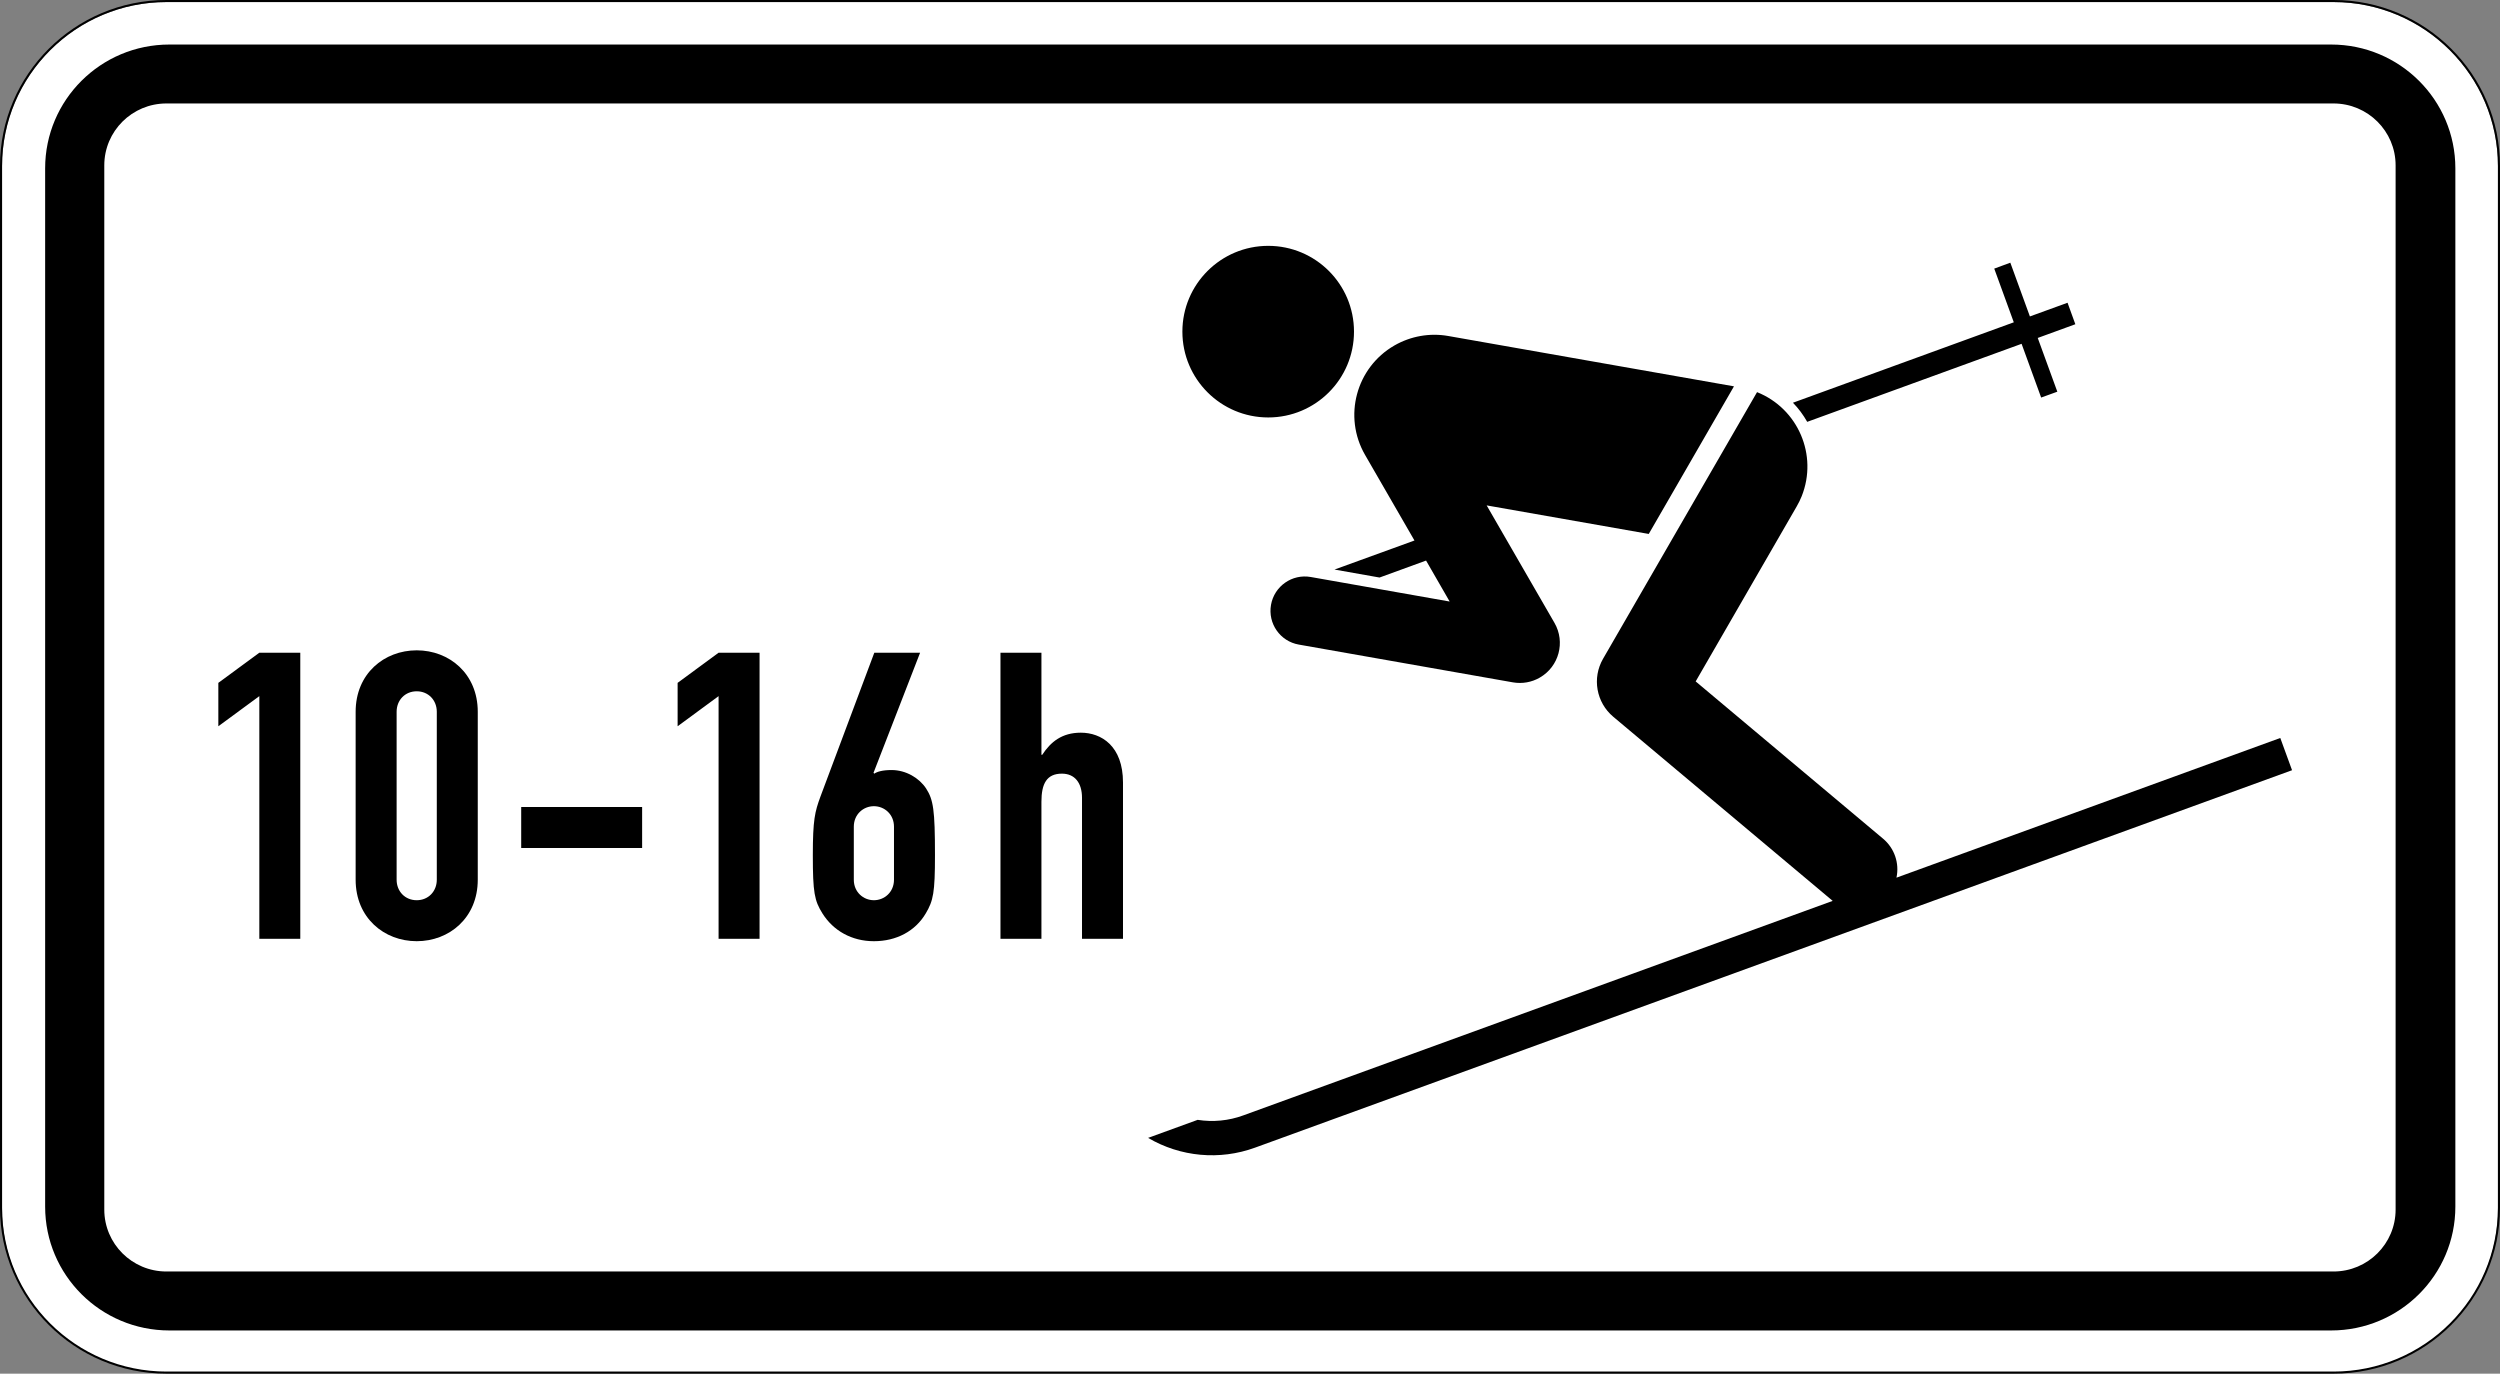 <?xml version="1.0" encoding="UTF-8" standalone="no"?>
<svg
   xmlns:dc="http://purl.org/dc/elements/1.1/"
   xmlns:cc="http://creativecommons.org/ns#"
   xmlns:rdf="http://www.w3.org/1999/02/22-rdf-syntax-ns#"
   xmlns:svg="http://www.w3.org/2000/svg"
   xmlns="http://www.w3.org/2000/svg"
   viewBox="0 0 601.636 330.576"
   height="330.576"
   width="601.636"
   xml:space="preserve"
   version="1.1"
   id="svg3744"><rect x="0" y="0" width="601.636" height="330.576" fill="#808080" stroke="none"/><defs
     id="defs3748" /><g
     transform="matrix(1.25,0,0,-1.25,0,330.576)"
     id="g3752"><g
       id="g3754"><path
         id="path3756"
         style="fill:#ffffff;fill-opacity:1;fill-rule:nonzero;stroke:none"
         d="m 32.055,264.063 c -17.457,0 -31.657,-14.161 -31.657,-31.555 l 0,-200.809 c 0,-17.39 14.2,-31.535 31.657,-31.535 l 417.207,0 c 17.457,0 31.648,14.145 31.648,31.535 l 0,200.809 c 0,17.394 -14.191,31.555 -31.648,31.555 l -417.207,0 z" /><path
         id="path3758"
         style="fill:#000000;fill-opacity:1;fill-rule:nonzero;stroke:none"
         d="m 32.043,19.668 417.207,0 c 6.605,0 11.961,5.336 11.961,11.918 l 0,201.039 c 0,6.582 -5.356,11.918 -11.961,11.918 l -417.207,0 c -6.613,0 -11.965,-5.336 -11.965,-11.918 l 0,-201.039 c 0,-6.582 5.352,-11.918 11.965,-11.918 z M 32.609,8.316 c -13.214,0 -23.918,10.668 -23.918,23.84 l 0,199.895 c 0,13.168 10.704,23.836 23.918,23.836 l 416.184,0 c 13.215,0 23.922,-10.668 23.922,-23.836 l 0,-199.895 c 0,-13.172 -10.707,-23.84 -23.922,-23.84" /><path
         id="path3760"
         style="fill:#000000;fill-opacity:1;fill-rule:nonzero;stroke:none"
         d="M 32.055,264.461 C 14.379,264.461 0,250.121 0,232.508 L 0,31.938 C 0,14.328 14.379,0 32.055,0 l 417.207,0 c 17.672,0 32.047,14.328 32.047,31.938 l 0,200.57 c 0,17.613 -14.371,31.953 -32.047,31.953 l -417.207,0 z m 0,-0.398 417.207,0 c 17.457,0 31.648,-14.161 31.648,-31.555 l 0,-200.57 c 0,-17.391 -14.191,-31.536 -31.648,-31.536 l -417.207,0 C 14.598,0.402 0.398,14.547 0.398,31.938 l 0,200.57 c 0,17.394 14.2,31.555 31.657,31.555 z" /><path
         id="path3762"
         style="fill:#000000;fill-opacity:1;fill-rule:nonzero;stroke:none"
         d="m 345.184,186.926 42.519,15.484 -3.765,10.336 3.097,1.141 3.766,-10.348 7.25,2.637 1.5,-4.137 -7.239,-2.641 3.77,-10.347 -3.113,-1.129 -3.766,10.348 -41.273,-15.024 c -0.754,1.336 -1.676,2.586 -2.746,3.68 z m -27.762,-25.262 -31.207,5.496 13.062,-22.625 c 2.125,-3.687 0.864,-8.398 -2.824,-10.523 -1.555,-0.906 -3.394,-1.235 -5.191,-0.918 l -41.207,7.269 c -3.594,0.625 -5.993,4.055 -5.356,7.657 0.637,3.589 4.051,5.988 7.656,5.355 l 26.739,-4.723 -4.543,7.887 -8.957,-3.266 -8.672,1.536 15.394,5.593 -9.515,16.485 c -4.25,7.367 -1.731,16.797 5.64,21.054 3.141,1.809 6.821,2.465 10.391,1.832 l 54.996,-9.691 -16.406,-28.418 z M 441.273,116.176 241.613,43.508 c -6.801,-2.477 -14.347,-1.785 -20.578,1.883 l 9.539,3.472 c 2.957,-0.461 5.969,-0.175 8.77,0.852 L 352.836,91.02 310.59,126.469 c -3.274,2.75 -4.106,7.445 -1.973,11.148 l 29.656,51.348 c 7.907,-3.168 11.75,-12.133 8.594,-20.043 -0.273,-0.676 -0.601,-1.344 -0.972,-1.981 L 326.457,133.27 362.527,103 c 2.192,-1.828 3.188,-4.719 2.586,-7.512 l 73.895,26.895 2.265,-6.207 z m -180.597,84.437 c 0,-9.132 -7.391,-16.523 -16.512,-16.523 -9.121,0 -16.527,7.391 -16.527,16.523 0,9.125 7.406,16.516 16.527,16.516 9.121,0 16.512,-7.391 16.512,-16.516" /><path
         id="path3764"
         style="fill:#000000;fill-opacity:1;fill-rule:nonzero;stroke:none"
         d="m 49.926,83.723 7.886,0 0,55.074 -7.886,0 -7.891,-5.801 0,-8.355 7.891,5.8 0,-46.718 z" /><path
         id="path3766"
         style="fill:#000000;fill-opacity:1;fill-rule:nonzero;stroke:none"
         d="m 68.469,95.094 c 0,-7.348 5.492,-11.836 11.758,-11.836 6.261,0 11.753,4.488 11.753,11.836 l 0,32.332 c 0,7.347 -5.492,11.832 -11.753,11.832 -6.266,0 -11.758,-4.485 -11.758,-11.832 l 0,-32.332 z m 7.89,32.332 c 0,2.242 1.621,3.945 3.868,3.945 2.242,0 3.867,-1.703 3.867,-3.945 l 0,-32.332 c 0,-2.242 -1.625,-3.946 -3.867,-3.946 -2.247,0 -3.868,1.704 -3.868,3.946 l 0,32.332 z" /><path
         id="path3768"
         style="fill:#000000;fill-opacity:1;fill-rule:nonzero;stroke:none"
         d="m 100.344,109.094 23.281,0 0,-7.891 -23.281,0 0,7.891 z" /><path
         id="path3770"
         style="fill:#000000;fill-opacity:1;fill-rule:nonzero;stroke:none"
         d="m 138.344,83.723 7.89,0 0,55.074 -7.89,0 -7.887,-5.801 0,-8.355 7.887,5.8 0,-46.718 z" /><path
         id="path3772"
         style="fill:#000000;fill-opacity:1;fill-rule:nonzero;stroke:none"
         d="m 177.141,138.797 -8.817,0 -10.367,-27.691 c -1.082,-2.942 -1.469,-4.489 -1.469,-11.293 0,-7.196 0.309,-8.743 1.856,-11.215 2.09,-3.328 5.648,-5.34 9.902,-5.34 4.332,0 7.965,1.933 9.977,5.34 1.468,2.472 1.781,4.019 1.781,11.215 0,8.738 -0.313,10.671 -1.703,12.839 -1.317,2.012 -3.867,3.559 -6.653,3.559 -1.699,0 -2.785,-0.309 -3.324,-0.695 l -0.156,0.152 8.973,23.129 z m -5.028,-43.703 c 0,-2.399 -1.855,-3.946 -3.867,-3.946 -2.012,0 -3.867,1.547 -3.867,3.946 l 0,10.211 c 0,2.398 1.855,3.945 3.867,3.945 2.012,0 3.867,-1.547 3.867,-3.945 l 0,-10.211 z" /><path
         id="path3774"
         style="fill:#000000;fill-opacity:1;fill-rule:nonzero;stroke:none"
         d="m 192.613,83.723 7.887,0 0,26.375 c 0,3.48 1.008,5.418 3.945,5.418 2.477,0 3.867,-1.782 3.867,-4.645 l 0,-27.148 7.891,0 0,30.09 c 0,7.039 -4.176,9.589 -8.121,9.589 -3.637,0 -5.801,-1.777 -7.426,-4.254 l -0.156,0 0,19.649 -7.887,0 0,-55.074 z" /></g></g></svg>